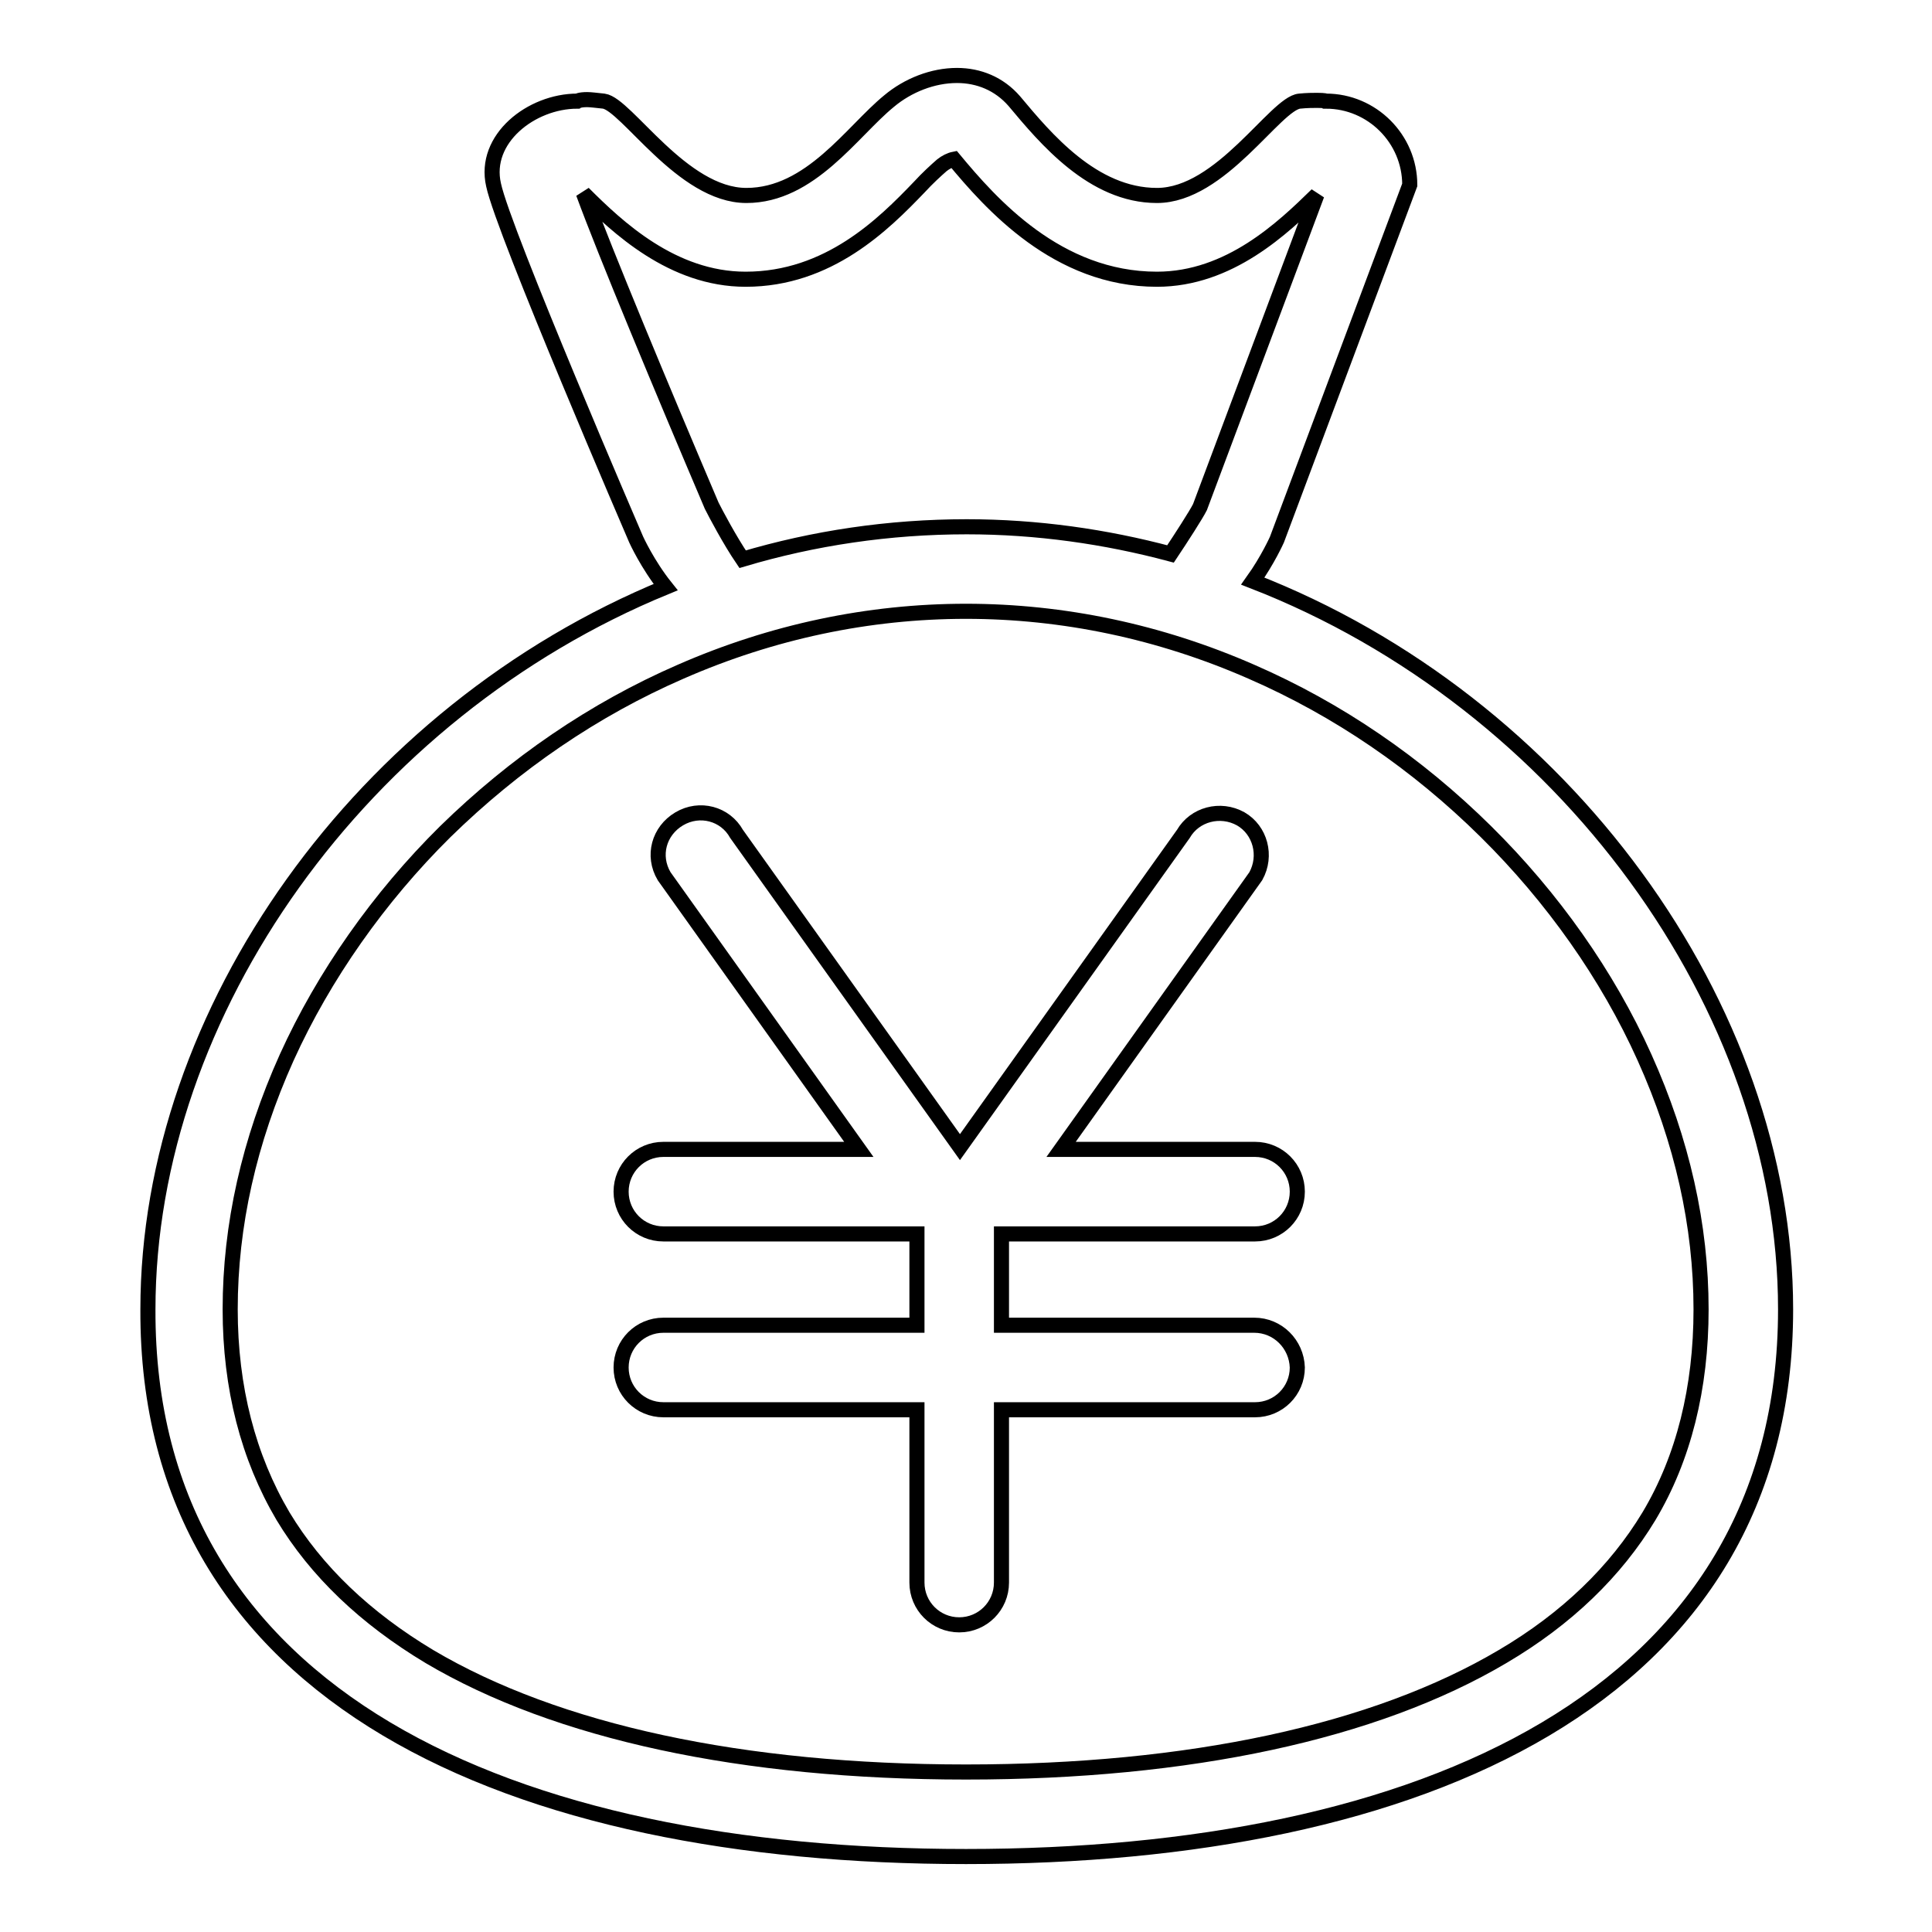 <?xml version="1.0" encoding="utf-8"?>
<!-- Svg Vector Icons : http://www.onlinewebfonts.com/icon -->
<!DOCTYPE svg PUBLIC "-//W3C//DTD SVG 1.1//EN" "http://www.w3.org/Graphics/SVG/1.1/DTD/svg11.dtd">
<svg version="1.1" xmlns="http://www.w3.org/2000/svg" xmlns:xlink="http://www.w3.org/1999/xlink" x="0px" y="0px" viewBox="0 0 256 256" enable-background="new 0 0 256 256" xml:space="preserve">
<g><g><path stroke-width="2" fill-opacity="0" stroke="#000000"  d="M166.2,175.6h-33.5v-12.1h33.6c3.1,0,5.6-2.5,5.6-5.6c0-3.1-2.5-5.6-5.6-5.6h-25.7l25.8-36.2c1.5-2.7,0.6-6.1-2-7.6c-2.7-1.5-6.1-0.6-7.6,2l-29.6,41.5l-29.6-41.5c-1.5-2.7-4.9-3.6-7.6-2s-3.6,4.9-2,7.6l25.8,36.2H87.9c-3.1,0-5.6,2.5-5.6,5.6c0,3.1,2.5,5.6,5.6,5.6h33.6v12.1H87.9c-3.1,0-5.6,2.5-5.6,5.6c0,3.1,2.5,5.6,5.6,5.6h33.6v22.9c0,3.1,2.5,5.6,5.6,5.6c3.1,0,5.6-2.5,5.6-5.6v-22.9h33.6c3.1,0,5.6-2.5,5.6-5.6C171.8,178.1,169.3,175.6,166.2,175.6z"/><path stroke-width="2" fill-opacity="0" stroke="#000000"  d="M166,77c2-2.8,3.2-5.5,3.2-5.5l17.6-47c0-6.1-5-11.1-11.1-11.1c0,0-0.1-0.1-1.2-0.1c-0.5,0-1.3,0-2.3,0.1c-3.2,0.3-10.4,12.5-18.9,12.5c-8.5,0-14.8-7.6-18.9-12.5c-2-2.3-4.7-3.4-7.6-3.4c-3.2,0-6.5,1.3-9,3.4c-4.9,4-10.4,12.5-18.9,12.5c-8.5,0-15.9-12.1-18.9-12.5c-1-0.1-1.7-0.2-2.2-0.2c-1,0-1.3,0.2-1.3,0.2c-6.1,0-12.5,5-11.1,11.1c1.3,6.2,18.9,47,18.9,47s1.5,3.3,3.9,6.3c-40.2,16.5-68.6,56.2-68.6,95.7C19.4,225.1,68,246,128,246c60,0,108.6-20.9,108.6-72.5C236.6,133.4,207.2,93,166,77z M94.3,67c-6.6-15.5-14.1-33.5-17-41.4C81.8,30.1,89.1,37,98.8,37c11,0,18.3-7.3,23-12.2c1.1-1.2,2.2-2.2,3-2.9c0.5-0.4,1.1-0.7,1.6-0.8C131.3,27,140.1,37,153.3,37c9.6,0,16.7-6.8,21.2-11.2l-15.5,41.4c-0.5,1-2.5,4.1-3.9,6.2c-8.6-2.3-17.7-3.6-27-3.6c-10.3,0-20.3,1.5-29.7,4.3C96.7,71.6,94.8,68,94.3,67z M218.5,200.9c-4.4,7.3-10.9,13.6-19.4,18.6c-16.9,10-41.5,15.3-71.1,15.3c-29.6,0-54.2-5.3-71.1-15.3c-8.5-5.1-15-11.3-19.4-18.6c-4.6-7.8-7-17-7-27.4c0-11.1,2.5-22.3,7.5-33.4c4.9-10.8,12.2-21.2,21-29.9C68.2,101.2,78.7,94,90.2,89c12.1-5.3,24.9-8,37.8-8s25.7,2.7,37.8,8c11.5,5,22,12.2,31.1,21.2c8.8,8.7,16.1,19,21,29.9c5,11.1,7.5,22.3,7.5,33.4C225.4,183.9,223.1,193.2,218.5,200.9z"/></g></g>
</svg>